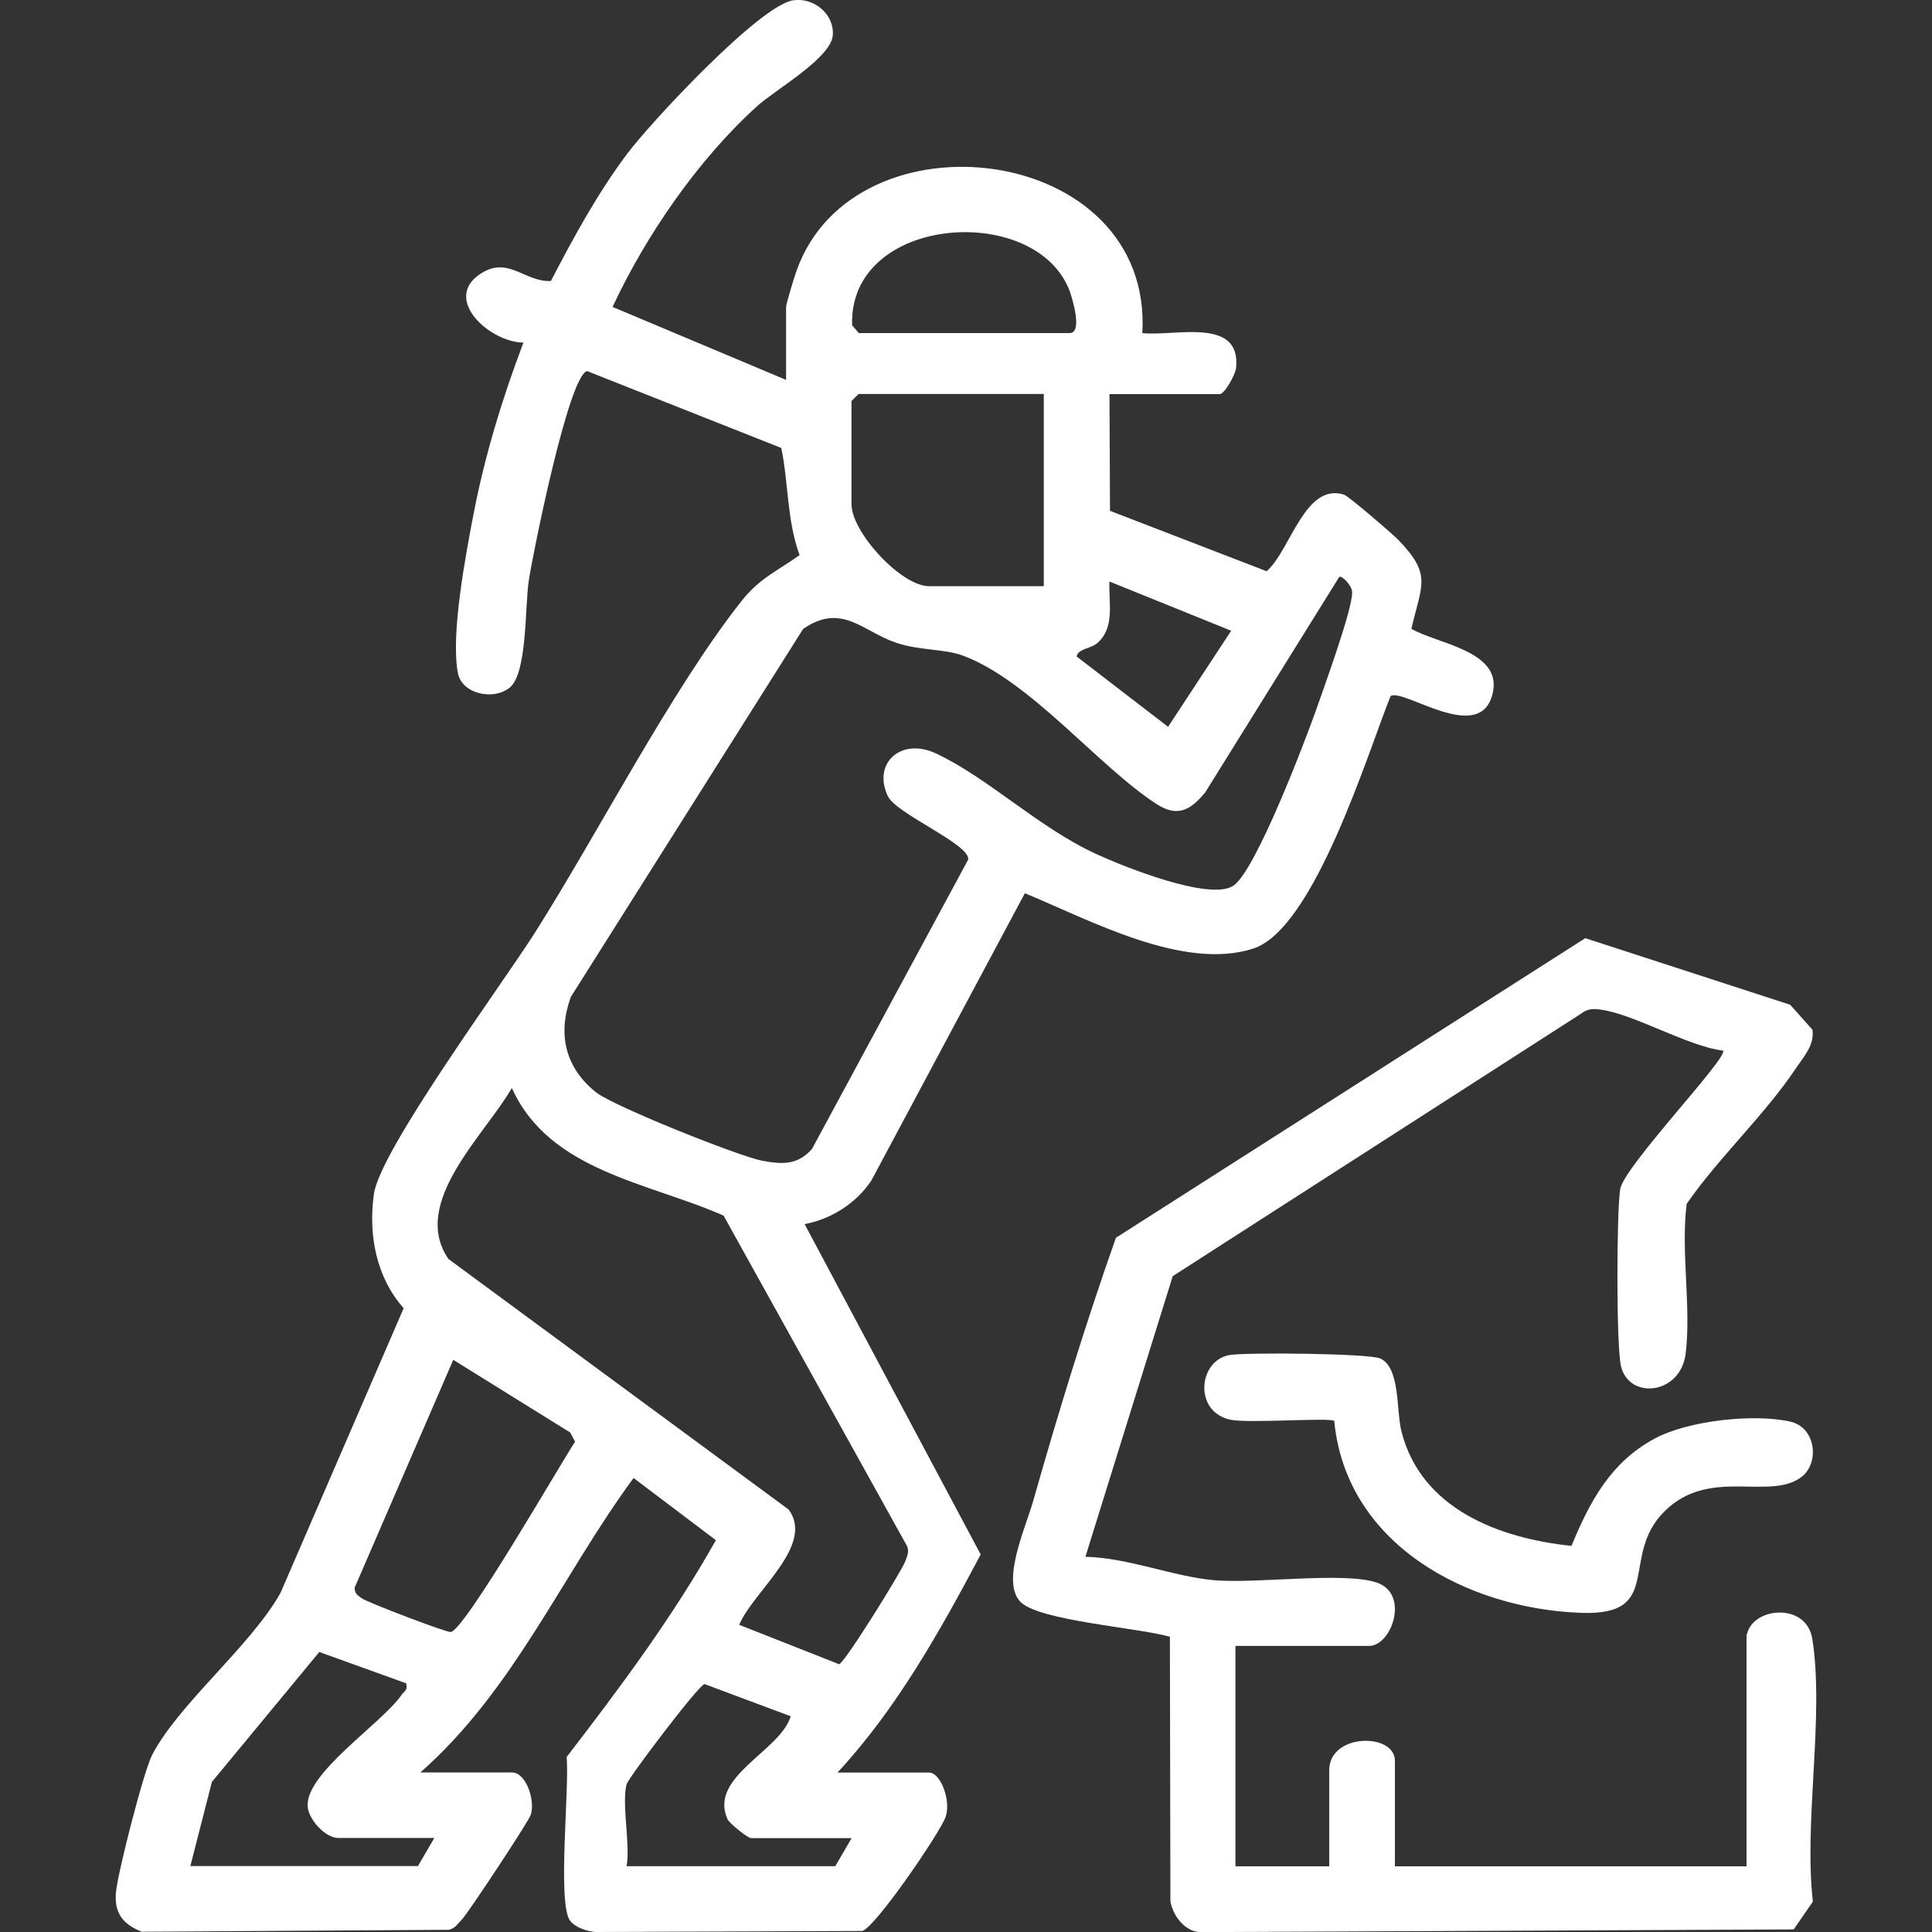<?xml version="1.0" encoding="UTF-8"?><svg id="uuid-878c789d-e7cc-4641-9bae-011ef3afba12" xmlns="http://www.w3.org/2000/svg" width="150" height="150" viewBox="0 0 150 150"><rect x="0" y="0" width="150" height="150" fill="#333333" stroke="none"/><rect y="0" width="150" height="150" fill="none"/><path d="M61.03,29.5v-5.64c0-.27.64-2.36.81-2.83,4.48-12.69,27.7-9.94,26.85,4.83,2.49.28,7.68-1.29,7.28,2.7-.05.53-.9,2.04-1.27,2.04h-8.56l.04,9.06,12.16,4.69c1.85-1.6,2.96-6.89,6-5.95.36.11,3.71,3,4.19,3.48,2.67,2.75,1.85,3.46,1.05,6.94,1.97,1.15,6.89,1.69,6.35,4.81-.79,4.44-6.99-.27-7.97.42-1.77,4.42-5.92,18.04-10.64,19.59-5.44,1.78-12.81-2.26-17.75-4.29l-11.92,22.31c-1.18,1.77-3.11,2.99-5.18,3.38l13.67,25.65c-3.13,5.9-6.54,12.01-11.12,16.93h7.1c.94,0,1.74,2.24,1.29,3.47-.47,1.26-5.43,8.53-6.46,8.83l-20.68.08c-.66-.03-1.64-.36-2.02-.89-.99-1.4-.02-10.38-.26-12.69,4.17-5.42,8.23-10.86,11.59-16.84l-6.39-4.83c-5.63,7.67-9.3,16.47-16.55,22.86h7.1c1.11,0,1.83,2.17,1.47,3.29-.17.53-4.83,7.58-5.35,8.13-.31.32-.53.69-1.01.8l-23.86.15c-1.47-.6-2.12-1.46-1.99-3.04.13-1.51,2.15-9.4,2.81-10.68,2.03-3.94,7.67-8.48,9.97-12.59l9.56-22.1c-2.14-2.42-2.75-5.7-2.31-8.87.47-3.4,10.03-16.38,12.49-20.27,4.93-7.77,10.61-18.88,16.07-25.79,1.36-1.72,2.77-2.32,4.49-3.54-.99-2.7-.86-5.63-1.42-8.32l-15.08-5.97c-1.43.37-4.19,14.08-4.52,16.23-.32,2.09-.11,7.21-1.48,8.34-1.27,1.04-3.72.5-4.03-1.13-.57-2.96.6-9.12,1.2-12.26.88-4.59,2.24-9.04,3.89-13.39-2.7-.03-6.5-3.56-3.11-5.48,2.01-1.14,3.26.78,5.24.7,1.77-3.4,3.63-6.83,5.94-9.9C50.54,9.48,59.02.37,61.6.02c1.62-.22,3.17,1.09,3.06,2.7-.12,1.78-4.4,4.2-5.83,5.48-4.59,4.13-8.67,10.05-11.27,15.63l13.46,5.66ZM66.67,25.86h16.38c1.03,0,.2-2.71,0-3.26-2.61-6.95-17.19-5.92-16.89,2.66l.52.6ZM81.04,30.59h-14.38l-.55.54v8.01c0,2.2,3.87,6.37,6.01,6.37h8.92v-14.92ZM103.98,44.79l-10.4,16.72c-1.13,1.37-2.13,1.98-3.78.92-4.53-2.93-9.78-9.56-15.04-11.53-1.43-.53-3.41-.39-5.19-1-2.58-.87-4.23-3.15-7.22-1.06l-18.03,28.56c-1.05,2.89-.44,5.5,1.97,7.42,1.34,1.06,11.05,4.95,12.89,5.3,1.55.29,2.73.35,3.86-.91l12.13-22.47c.19-1.17-5.59-3.55-6.24-4.93-1.21-2.57,1.04-4.56,3.7-3.33,4.07,1.89,8,5.78,12.53,7.85,2.1.96,8.73,3.63,10.58,2.45,1.73-1.1,5.56-11.18,6.42-13.6.6-1.73,2.84-7.83,2.82-9.19,0-.54-.81-1.33-1-1.2M83.59,50.97l7.1,5.46,4.9-7.46-9.45-3.82c-.08,1.63.44,3.51-.9,4.74-.56.51-1.51.44-1.65,1.07M56.2,94.39c-5.84-2.59-13.54-3.44-16.46-9.92-2.06,3.61-7.93,8.92-4.92,13.28l26.41,19.45c2.06,2.78-2.76,6.36-3.84,8.95l7.76,3.06c.46-.13,4.93-7.36,5.14-8,.14-.4.31-.72.14-1.16l-14.24-25.65ZM35.19,105.58l-7.65,17.67c-.03.47.25.63.58.86.46.32,6.51,2.63,6.87,2.6,1.07-.1,8.48-12.99,9.66-14.78l-.38-.71-9.09-5.65ZM14.8,144.88h17.65l1.27-2.18h-7.46c-.97,0-2.26-1.37-2.37-2.4-.26-2.6,5.76-6.49,7.28-8.7.21-.3.51-.36.36-.91l-6.74-2.43-8.34,10.09-1.67,6.53ZM48.65,138.52c-.4,1.56.3,4.61,0,6.37h16.2l1.27-2.18h-7.82c-.23,0-1.66-1.13-1.81-1.46-1.51-3.31,4.09-5.28,4.9-8l-6.69-2.5c-.48.09-5.93,7.3-6.05,7.78" fill="#fff"/><path d="M135.64,126.87c.45-2.09,4.62-2.5,5.07.39.94,5.99-.67,14.15.04,20.38l-1.49,2.16-46.06.21c-1.2-.02-2.15-1.29-2.33-2.4l-.04-20.53c-2.34-.7-10.26-1.24-11.63-2.74-1.47-1.6.41-5.69,1-7.75,1.95-6.87,4.07-13.78,6.44-20.49l36.44-23.26,15.91,5.17,1.73,1.94c.17,1.2-.71,2.13-1.32,3.04-2.37,3.55-5.99,6.92-8.45,10.48-.46,3.69.36,7.97-.07,11.58-.37,3.25-4.41,3.66-5.03,1.01-.37-1.62-.34-11.93-.06-13.73.28-1.76,8.4-10.22,7.99-10.76-2.85-.35-7.13-2.98-9.74-3.21-.51-.05-.89.03-1.3.35l-31.69,20.37-6.78,21.79c3.33.07,6.77,1.53,10.02,1.82,3.23.28,10.01-.67,12.57.17,2.62.85,1.2,4.93-.57,4.93h-10.37v17.11h7.28v-7.46c0-2.89,5.1-2.93,5.1-.73v8.19h27.3v-18.02Z" fill="#fff"/><path d="M129.22,117.35c-3.52,3.51.05,8.12-6.5,7.87-8.82-.33-18.21-5.31-19.13-14.9-.29-.28-6.75.21-8.09-.1-2.83-.63-2.47-4.56-.07-5.01,1.26-.23,10.87-.13,11.73.26,1.56.71,1.24,4.03,1.64,5.63,1.51,6.05,7.59,8.34,13.21,8.92,1.43-3.46,3.04-6.49,6.46-8.33,2.6-1.4,7.71-1.96,10.55-1.31,1.96.45,2.29,3.21.82,4.31-2.48,1.85-7.14-.82-10.62,2.66" fill="#fff"/></svg>